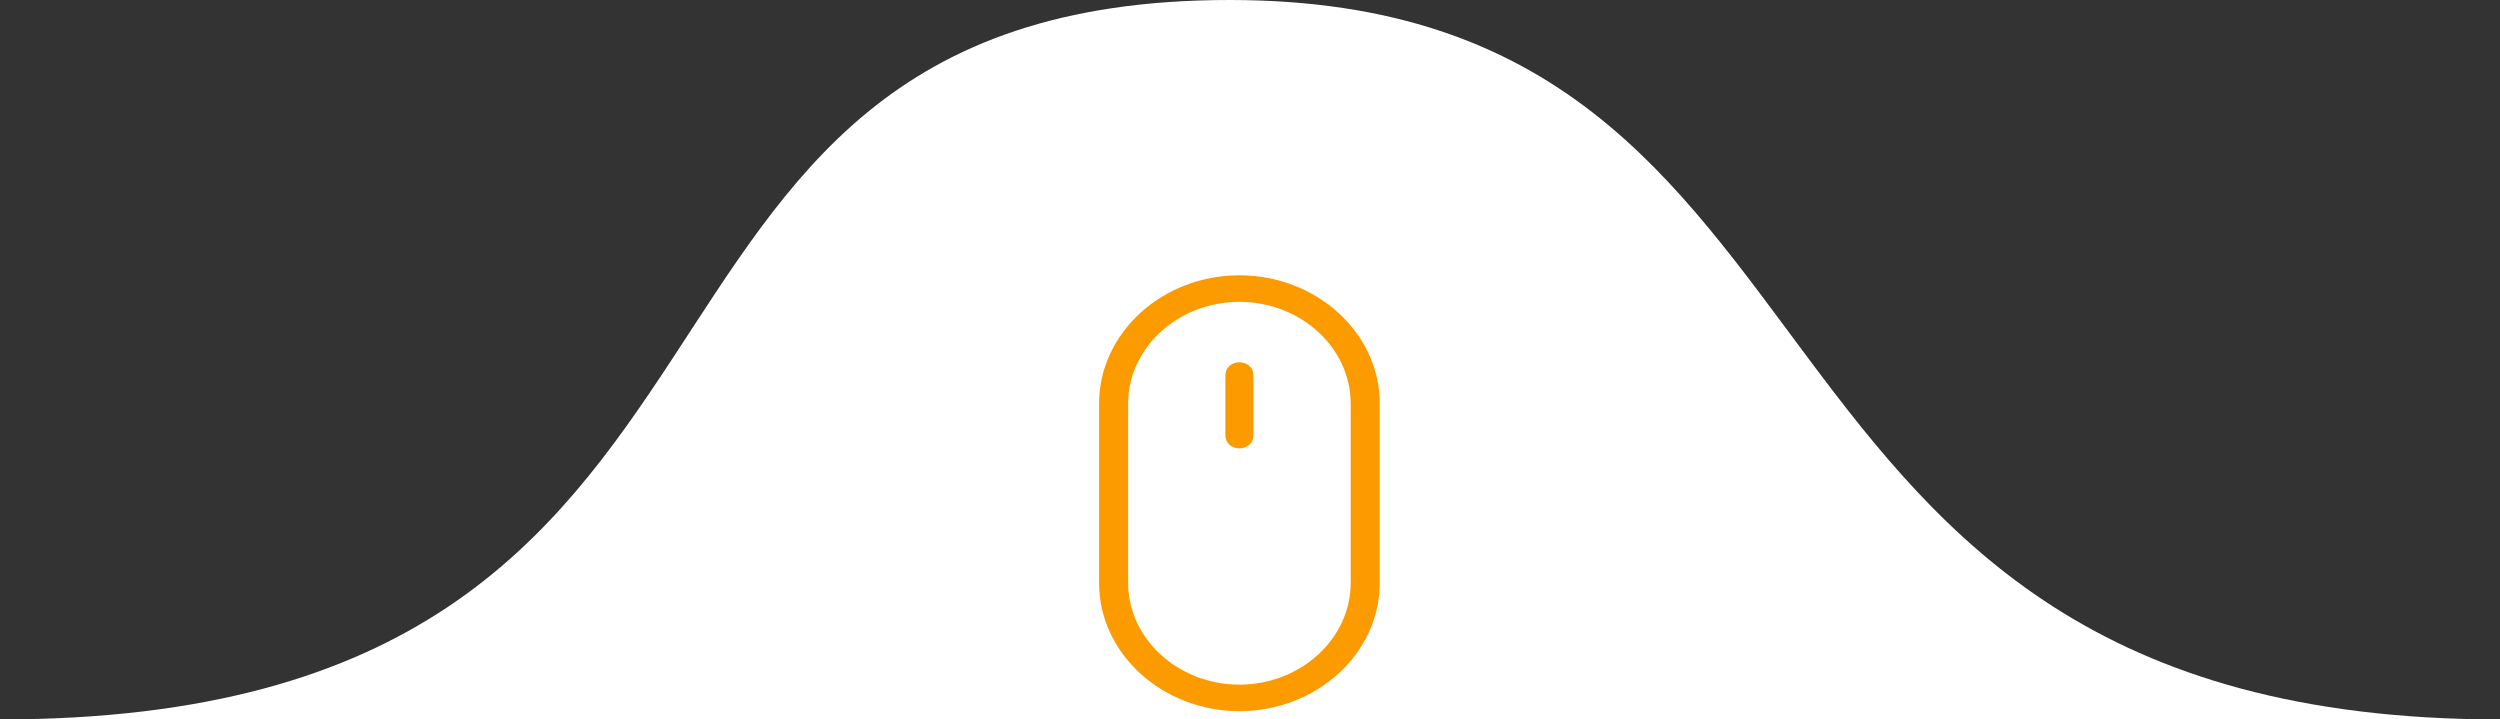 <svg width="139" height="40" viewBox="0 0 139 40" fill="none" xmlns="http://www.w3.org/2000/svg">
<rect x="0" y="0" width="139" height="40" fill="#333333" stroke="none"/>
<path fill-rule="evenodd" clip-rule="evenodd" d="M138.985 40C94.165 40 104.981 0 68.365 0C30.503 0 46.304 40 0 40H139H138.985Z" fill="white"/>
<path fill-rule="evenodd" clip-rule="evenodd" d="M68.912 15.306C64.62 15.306 61.109 18.514 61.109 22.434V32.413C61.109 36.333 64.62 39.541 68.912 39.541C73.203 39.541 76.714 36.333 76.714 32.413V22.434C76.714 18.514 73.203 15.306 68.912 15.306ZM75.098 32.413C75.098 35.519 72.311 38.065 68.912 38.065C65.512 38.065 62.725 35.519 62.725 32.413V22.434C62.725 19.328 65.512 16.783 68.912 16.783C72.311 16.783 75.098 19.328 75.098 22.434V32.413Z" fill="#FC9B00"/>
<path fill-rule="evenodd" clip-rule="evenodd" d="M68.912 20.143C68.466 20.143 68.131 20.448 68.131 20.856V24.216C68.131 24.623 68.466 24.929 68.912 24.929C69.358 24.929 69.692 24.623 69.692 24.216V20.856C69.692 20.448 69.358 20.143 68.912 20.143Z" fill="#FC9B00"/>
</svg>
